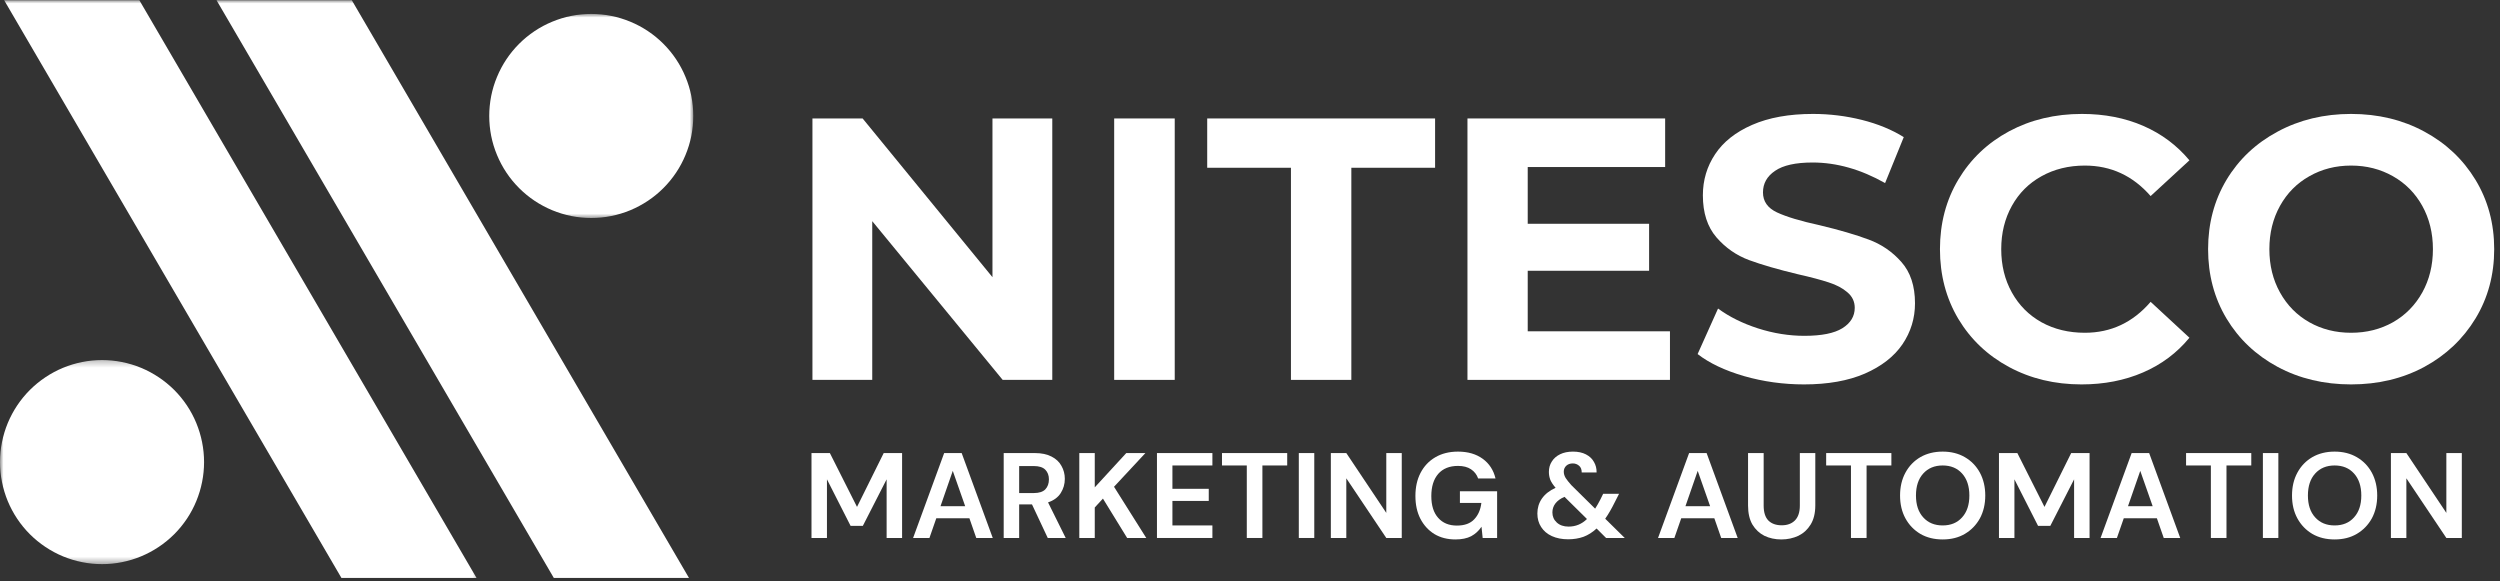 <svg width="357" height="83" viewBox="0 0 357 83" fill="none" xmlns="http://www.w3.org/2000/svg">
<rect x="0" y="0" width="357" height="83" fill="#333333" stroke="none"/>
<mask id="mask0_2031_241" style="mask-type:luminance" maskUnits="userSpaceOnUse" x="68" y="1" width="31" height="31">
<path d="M68.625 1.948H99V31.281H68.625V1.948Z" fill="white"/>
</mask>
<g mask="url(#mask0_2031_241)">
<path d="M84.432 31.13C83.474 31.13 82.526 31.036 81.588 30.849C80.651 30.661 79.739 30.385 78.859 30.021C77.974 29.651 77.135 29.203 76.338 28.672C75.541 28.14 74.807 27.536 74.13 26.859C73.453 26.182 72.849 25.448 72.317 24.651C71.786 23.859 71.338 23.015 70.974 22.135C70.604 21.25 70.328 20.338 70.14 19.401C69.958 18.463 69.864 17.515 69.864 16.557C69.864 15.604 69.958 14.656 70.14 13.719C70.328 12.776 70.604 11.864 70.974 10.984C71.338 10.099 71.786 9.26 72.317 8.463C72.849 7.667 73.453 6.932 74.13 6.255C74.807 5.578 75.541 4.974 76.338 4.443C77.135 3.911 77.974 3.463 78.859 3.099C79.739 2.734 80.651 2.453 81.588 2.271C82.526 2.083 83.474 1.99 84.432 1.99C85.39 1.99 86.338 2.083 87.276 2.271C88.213 2.453 89.125 2.734 90.01 3.099C90.89 3.463 91.729 3.911 92.526 4.443C93.323 4.974 94.057 5.578 94.734 6.255C95.411 6.932 96.015 7.667 96.547 8.463C97.078 9.26 97.526 10.099 97.89 10.984C98.26 11.864 98.536 12.776 98.724 13.719C98.906 14.656 99 15.604 99 16.557C99 17.515 98.906 18.463 98.724 19.401C98.536 20.338 98.26 21.25 97.89 22.135C97.526 23.015 97.078 23.859 96.547 24.651C96.015 25.448 95.411 26.182 94.734 26.859C94.057 27.536 93.323 28.14 92.526 28.672C91.729 29.203 90.89 29.651 90.01 30.021C89.125 30.385 88.213 30.661 87.276 30.849C86.338 31.036 85.39 31.13 84.432 31.13Z" fill="white"/>
</g>
<mask id="mask1_2031_241" style="mask-type:luminance" maskUnits="userSpaceOnUse" x="0" y="51" width="30" height="30">
<path d="M0 51.281H29.958V80.615H0V51.281Z" fill="white"/>
</mask>
<g mask="url(#mask1_2031_241)">
<path d="M14.573 80.557C13.615 80.557 12.667 80.464 11.729 80.276C10.792 80.089 9.88 79.813 8.995 79.448C8.115 79.083 7.271 78.63 6.479 78.099C5.682 77.568 4.948 76.964 4.271 76.292C3.594 75.615 2.99 74.875 2.458 74.083C1.927 73.287 1.479 72.448 1.109 71.563C0.745 70.677 0.469 69.766 0.281 68.828C0.094 67.891 0 66.943 0 65.99C0 65.031 0.094 64.083 0.281 63.146C0.469 62.208 0.745 61.297 1.109 60.411C1.479 59.526 1.927 58.688 2.458 57.891C2.99 57.099 3.594 56.359 4.271 55.682C4.948 55.011 5.682 54.406 6.479 53.875C7.271 53.344 8.115 52.891 8.995 52.526C9.88 52.161 10.792 51.886 11.729 51.698C12.667 51.511 13.615 51.417 14.573 51.417C15.526 51.417 16.474 51.511 17.412 51.698C18.354 51.886 19.266 52.161 20.146 52.526C21.031 52.891 21.87 53.344 22.667 53.875C23.463 54.406 24.198 55.011 24.875 55.682C25.552 56.359 26.156 57.099 26.688 57.891C27.219 58.688 27.667 59.526 28.031 60.411C28.396 61.297 28.672 62.208 28.859 63.146C29.047 64.083 29.141 65.031 29.141 65.99C29.141 66.943 29.047 67.891 28.859 68.828C28.672 69.766 28.396 70.677 28.031 71.563C27.667 72.448 27.219 73.287 26.688 74.083C26.156 74.875 25.552 75.615 24.875 76.292C24.198 76.964 23.463 77.568 22.667 78.099C21.87 78.63 21.031 79.083 20.146 79.448C19.266 79.813 18.354 80.089 17.412 80.276C16.474 80.464 15.526 80.557 14.573 80.557Z" fill="white"/>
</g>
<mask id="mask2_2031_241" style="mask-type:luminance" maskUnits="userSpaceOnUse" x="29" y="0" width="70" height="83">
<path d="M29.958 0H99V83H29.958V0Z" fill="white"/>
</mask>
<g mask="url(#mask2_2031_241)">
<path d="M50.234 0.026H30.916L79.083 82.526H98.385L50.234 0.026Z" fill="white"/>
</g>
<mask id="mask3_2031_241" style="mask-type:luminance" maskUnits="userSpaceOnUse" x="0" y="0" width="69" height="83">
<path d="M0 0H68.625V83H0V0Z" fill="white"/>
</mask>
<g mask="url(#mask3_2031_241)">
<path d="M0.589 0.026L48.755 82.526H68.047L19.896 0.026H0.589Z" fill="white"/>
</g>
<path d="M115.881 76.823V64.698H118.506L122.381 72.386L126.193 64.698H128.818V76.823H126.61V68.448L123.214 75.094H121.464L118.089 68.448V76.823H115.881Z" fill="white"/>
<path d="M130.39 76.823L134.827 64.698H137.327L141.765 76.823H139.41L138.431 74.011H133.702L132.723 76.823H130.39ZM134.306 72.282H137.827L136.056 67.24L134.306 72.282Z" fill="white"/>
<path d="M143.328 76.823V64.698H147.766C148.734 64.698 149.536 64.865 150.161 65.198C150.797 65.521 151.271 65.964 151.578 66.532C151.896 67.089 152.057 67.709 152.057 68.386C152.057 69.125 151.859 69.797 151.474 70.407C151.083 71.021 150.479 71.464 149.661 71.74L152.182 76.823H149.62L147.37 72.032H145.536V76.823H143.328ZM145.536 70.407H147.641C148.375 70.407 148.917 70.235 149.266 69.886C149.609 69.526 149.786 69.047 149.786 68.448C149.786 67.88 149.609 67.422 149.266 67.073C148.932 66.73 148.38 66.552 147.62 66.552H145.536V70.407Z" fill="white"/>
<path d="M154.124 76.823V64.698H156.332V69.594L160.832 64.698H163.562L159.082 69.511L163.687 76.823H160.957L157.499 71.198L156.332 72.469V76.823H154.124Z" fill="white"/>
<path d="M165.214 76.823V64.698H173.131V66.469H167.422V69.802H172.61V71.532H167.422V75.032H173.131V76.823H165.214Z" fill="white"/>
<path d="M178.042 76.823V66.469H174.5V64.698H183.813V66.469H180.271V76.823H178.042Z" fill="white"/>
<path d="M185.47 76.823V64.698H187.678V76.823H185.47Z" fill="white"/>
<path d="M190.045 76.823V64.698H192.253L197.962 73.24V64.698H200.17V76.823H197.962L192.253 68.302V76.823H190.045Z" fill="white"/>
<path d="M207.829 77.032C206.689 77.032 205.689 76.776 204.829 76.261C203.98 75.735 203.314 75.006 202.829 74.073C202.355 73.146 202.121 72.063 202.121 70.823C202.121 69.573 202.361 68.48 202.85 67.532C203.35 66.573 204.048 65.834 204.954 65.302C205.871 64.761 206.954 64.49 208.204 64.49C209.621 64.49 210.793 64.834 211.725 65.511C212.668 66.193 213.277 67.131 213.559 68.323H211.079C210.882 67.771 210.543 67.334 210.059 67.011C209.585 66.693 208.965 66.532 208.204 66.532C206.98 66.532 206.038 66.917 205.371 67.677C204.715 68.443 204.392 69.5 204.392 70.844C204.392 72.177 204.715 73.214 205.371 73.948C206.022 74.688 206.913 75.052 208.038 75.052C209.132 75.052 209.96 74.756 210.517 74.157C211.085 73.563 211.423 72.782 211.538 71.823H208.475V70.157H213.788V76.823H211.725L211.559 75.219C211.168 75.802 210.673 76.256 210.079 76.573C209.496 76.875 208.746 77.032 207.829 77.032Z" fill="white"/>
<path d="M223.932 77.011C223.041 77.011 222.265 76.855 221.599 76.552C220.942 76.25 220.437 75.818 220.078 75.261C219.713 74.709 219.536 74.063 219.536 73.323C219.536 72.532 219.75 71.823 220.182 71.198C220.625 70.563 221.276 70.047 222.14 69.657C221.791 69.256 221.541 68.881 221.39 68.532C221.25 68.172 221.182 67.792 221.182 67.386C221.182 66.834 221.317 66.339 221.599 65.907C221.875 65.464 222.271 65.115 222.786 64.865C223.297 64.615 223.911 64.49 224.619 64.49C225.354 64.49 225.974 64.625 226.474 64.886C226.984 65.151 227.369 65.511 227.619 65.969C227.88 66.417 228.005 66.917 227.994 67.469H225.869C225.869 67.042 225.744 66.719 225.494 66.511C225.244 66.292 224.942 66.177 224.599 66.177C224.208 66.177 223.896 66.292 223.661 66.511C223.422 66.735 223.307 67.021 223.307 67.365C223.307 67.657 223.396 67.959 223.578 68.261C223.771 68.552 224.041 68.896 224.39 69.282L227.786 72.636C228.036 72.25 228.291 71.797 228.557 71.282L228.932 70.511H231.203L230.599 71.698C230.14 72.631 229.682 73.422 229.224 74.073L232.015 76.823H229.349L227.994 75.469C227.411 76.011 226.786 76.407 226.119 76.657C225.453 76.891 224.724 77.011 223.932 77.011ZM221.682 73.177C221.682 73.75 221.89 74.23 222.307 74.615C222.734 75.006 223.297 75.198 223.994 75.198C225.005 75.198 225.88 74.839 226.619 74.115L223.411 70.948C222.828 71.198 222.39 71.521 222.099 71.907C221.817 72.282 221.682 72.709 221.682 73.177Z" fill="white"/>
<path d="M236.767 76.823L241.204 64.698H243.704L248.142 76.823H245.787L244.808 74.011H240.079L239.1 76.823H236.767ZM240.683 72.282H244.204L242.433 67.24L240.683 72.282Z" fill="white"/>
<path d="M254.371 77.032C253.48 77.032 252.673 76.855 251.954 76.511C251.246 76.151 250.673 75.615 250.246 74.907C249.829 74.188 249.621 73.276 249.621 72.177V64.698H251.85V72.198C251.85 73.146 252.069 73.855 252.517 74.323C252.975 74.782 253.611 75.011 254.434 75.011C255.225 75.011 255.85 74.782 256.309 74.323C256.777 73.855 257.017 73.146 257.017 72.198V64.698H259.225V72.177C259.225 73.276 259.001 74.188 258.559 74.907C258.126 75.615 257.543 76.151 256.809 76.511C256.069 76.855 255.257 77.032 254.371 77.032Z" fill="white"/>
<path d="M264.318 76.823V66.469H260.776V64.698H270.089V66.469H266.547V76.823H264.318Z" fill="white"/>
<path d="M277.412 77.032C276.204 77.032 275.142 76.771 274.225 76.24C273.319 75.698 272.61 74.964 272.1 74.032C271.584 73.089 271.329 72 271.329 70.761C271.329 69.526 271.584 68.438 272.1 67.49C272.61 66.547 273.319 65.813 274.225 65.282C275.142 64.756 276.204 64.49 277.412 64.49C278.621 64.49 279.673 64.756 280.579 65.282C281.496 65.813 282.209 66.547 282.725 67.49C283.235 68.438 283.496 69.526 283.496 70.761C283.496 72 283.235 73.089 282.725 74.032C282.209 74.964 281.496 75.698 280.579 76.24C279.673 76.771 278.621 77.032 277.412 77.032ZM277.412 75.032C278.579 75.032 279.501 74.651 280.183 73.886C280.876 73.125 281.225 72.084 281.225 70.761C281.225 69.427 280.876 68.381 280.183 67.615C279.501 66.855 278.579 66.469 277.412 66.469C276.256 66.469 275.334 66.855 274.642 67.615C273.944 68.381 273.6 69.427 273.6 70.761C273.6 72.084 273.944 73.125 274.642 73.886C275.334 74.651 276.256 75.032 277.412 75.032Z" fill="white"/>
<path d="M285.452 76.823V64.698H288.077L291.952 72.386L295.765 64.698H298.39V76.823H296.181V68.448L292.785 75.094H291.035L287.66 68.448V76.823H285.452Z" fill="white"/>
<path d="M299.962 76.823L304.399 64.698H306.899L311.337 76.823H308.983L308.004 74.011H303.274L302.295 76.823H299.962ZM303.879 72.282H307.399L305.629 67.24L303.879 72.282Z" fill="white"/>
<path d="M315.713 76.823V66.469H312.171V64.698H321.483V66.469H317.942V76.823H315.713Z" fill="white"/>
<path d="M323.141 76.823V64.698H325.349V76.823H323.141Z" fill="white"/>
<path d="M333.382 77.032C332.174 77.032 331.111 76.771 330.195 76.24C329.288 75.698 328.58 74.964 328.07 74.032C327.554 73.089 327.299 72 327.299 70.761C327.299 69.526 327.554 68.438 328.07 67.49C328.58 66.547 329.288 65.813 330.195 65.282C331.111 64.756 332.174 64.49 333.382 64.49C334.59 64.49 335.643 64.756 336.549 65.282C337.465 65.813 338.179 66.547 338.695 67.49C339.205 68.438 339.465 69.526 339.465 70.761C339.465 72 339.205 73.089 338.695 74.032C338.179 74.964 337.465 75.698 336.549 76.24C335.643 76.771 334.59 77.032 333.382 77.032ZM333.382 75.032C334.549 75.032 335.471 74.651 336.153 73.886C336.846 73.125 337.195 72.084 337.195 70.761C337.195 69.427 336.846 68.381 336.153 67.615C335.471 66.855 334.549 66.469 333.382 66.469C332.226 66.469 331.304 66.855 330.611 67.615C329.913 68.381 329.57 69.427 329.57 70.761C329.57 72.084 329.913 73.125 330.611 73.886C331.304 74.651 332.226 75.032 333.382 75.032Z" fill="white"/>
<path d="M341.422 76.823V64.698H343.63L349.339 73.24V64.698H351.547V76.823H349.339L343.63 68.302V76.823H341.422Z" fill="white"/>
<path d="M150.266 16.915V54.248H143.182L124.557 31.581V54.248H116.016V16.915H123.182L141.724 39.581V16.915H150.266Z" fill="white"/>
<path d="M159.105 16.915H167.751V54.248H159.105V16.915Z" fill="white"/>
<path d="M184.347 23.956H172.389V16.915H204.93V23.956H192.972V54.248H184.347V23.956Z" fill="white"/>
<path d="M238.47 47.31V54.248H209.554V16.915H237.783V23.852H218.158V31.956H235.491V38.665H218.158V47.31H238.47Z" fill="white"/>
<path d="M257.607 54.894C254.66 54.894 251.805 54.498 249.045 53.706C246.295 52.904 244.087 51.852 242.42 50.56L245.337 44.06C246.946 45.243 248.847 46.185 251.045 46.894C253.253 47.602 255.462 47.956 257.67 47.956C260.113 47.956 261.92 47.597 263.087 46.873C264.264 46.139 264.857 45.165 264.857 43.956C264.857 43.071 264.508 42.331 263.816 41.748C263.133 41.154 262.243 40.68 261.149 40.331C260.066 39.972 258.597 39.581 256.753 39.165C253.92 38.488 251.592 37.81 249.774 37.144C247.951 36.467 246.399 35.383 245.107 33.894C243.816 32.394 243.17 30.394 243.17 27.894C243.17 25.727 243.753 23.769 244.92 22.019C246.087 20.258 247.847 18.863 250.212 17.831C252.587 16.79 255.482 16.269 258.899 16.269C261.274 16.269 263.597 16.555 265.878 17.123C268.154 17.696 270.149 18.514 271.857 19.581L269.191 26.144C265.732 24.186 262.279 23.206 258.837 23.206C256.42 23.206 254.633 23.602 253.482 24.394C252.326 25.175 251.753 26.201 251.753 27.477C251.753 28.758 252.42 29.706 253.753 30.331C255.087 30.956 257.118 31.571 259.857 32.165C262.701 32.847 265.029 33.529 266.837 34.206C268.654 34.873 270.212 35.935 271.503 37.394C272.805 38.852 273.462 40.826 273.462 43.31C273.462 45.451 272.863 47.404 271.67 49.165C270.472 50.915 268.68 52.31 266.295 53.352C263.92 54.378 261.024 54.894 257.607 54.894Z" fill="white"/>
<path d="M297.235 54.894C293.427 54.894 289.985 54.071 286.901 52.415C283.828 50.764 281.412 48.472 279.651 45.54C277.901 42.597 277.026 39.279 277.026 35.581C277.026 31.889 277.901 28.576 279.651 25.644C281.412 22.701 283.828 20.404 286.901 18.748C289.985 17.097 293.448 16.269 297.297 16.269C300.532 16.269 303.453 16.842 306.068 17.977C308.677 19.118 310.87 20.758 312.651 22.894L307.11 27.998C304.578 25.097 301.448 23.644 297.714 23.644C295.407 23.644 293.344 24.154 291.526 25.165C289.719 26.165 288.308 27.576 287.297 29.394C286.282 31.217 285.776 33.279 285.776 35.581C285.776 37.889 286.282 39.951 287.297 41.769C288.308 43.592 289.719 45.008 291.526 46.019C293.344 47.019 295.407 47.519 297.714 47.519C301.448 47.519 304.578 46.05 307.11 43.102L312.651 48.227C310.87 50.394 308.662 52.05 306.026 53.185C303.401 54.321 300.469 54.894 297.235 54.894Z" fill="white"/>
<path d="M335.733 54.894C331.858 54.894 328.363 54.06 325.254 52.394C322.139 50.717 319.702 48.409 317.941 45.477C316.191 42.55 315.316 39.248 315.316 35.581C315.316 31.915 316.191 28.618 317.941 25.686C319.702 22.758 322.139 20.456 325.254 18.79C328.363 17.113 331.858 16.269 335.733 16.269C339.608 16.269 343.092 17.113 346.191 18.79C349.285 20.456 351.723 22.758 353.504 25.686C355.28 28.618 356.171 31.915 356.171 35.581C356.171 39.248 355.28 42.55 353.504 45.477C351.723 48.409 349.285 50.717 346.191 52.394C343.092 54.06 339.608 54.894 335.733 54.894ZM335.733 47.519C337.941 47.519 339.931 47.019 341.712 46.019C343.488 45.008 344.884 43.592 345.9 41.769C346.91 39.951 347.421 37.889 347.421 35.581C347.421 33.279 346.91 31.217 345.9 29.394C344.884 27.576 343.488 26.165 341.712 25.165C339.931 24.154 337.941 23.644 335.733 23.644C333.535 23.644 331.551 24.154 329.775 25.165C327.993 26.165 326.598 27.576 325.587 29.394C324.572 31.217 324.066 33.279 324.066 35.581C324.066 37.889 324.572 39.951 325.587 41.769C326.598 43.592 327.993 45.008 329.775 46.019C331.551 47.019 333.535 47.519 335.733 47.519Z" fill="white"/>
</svg>
